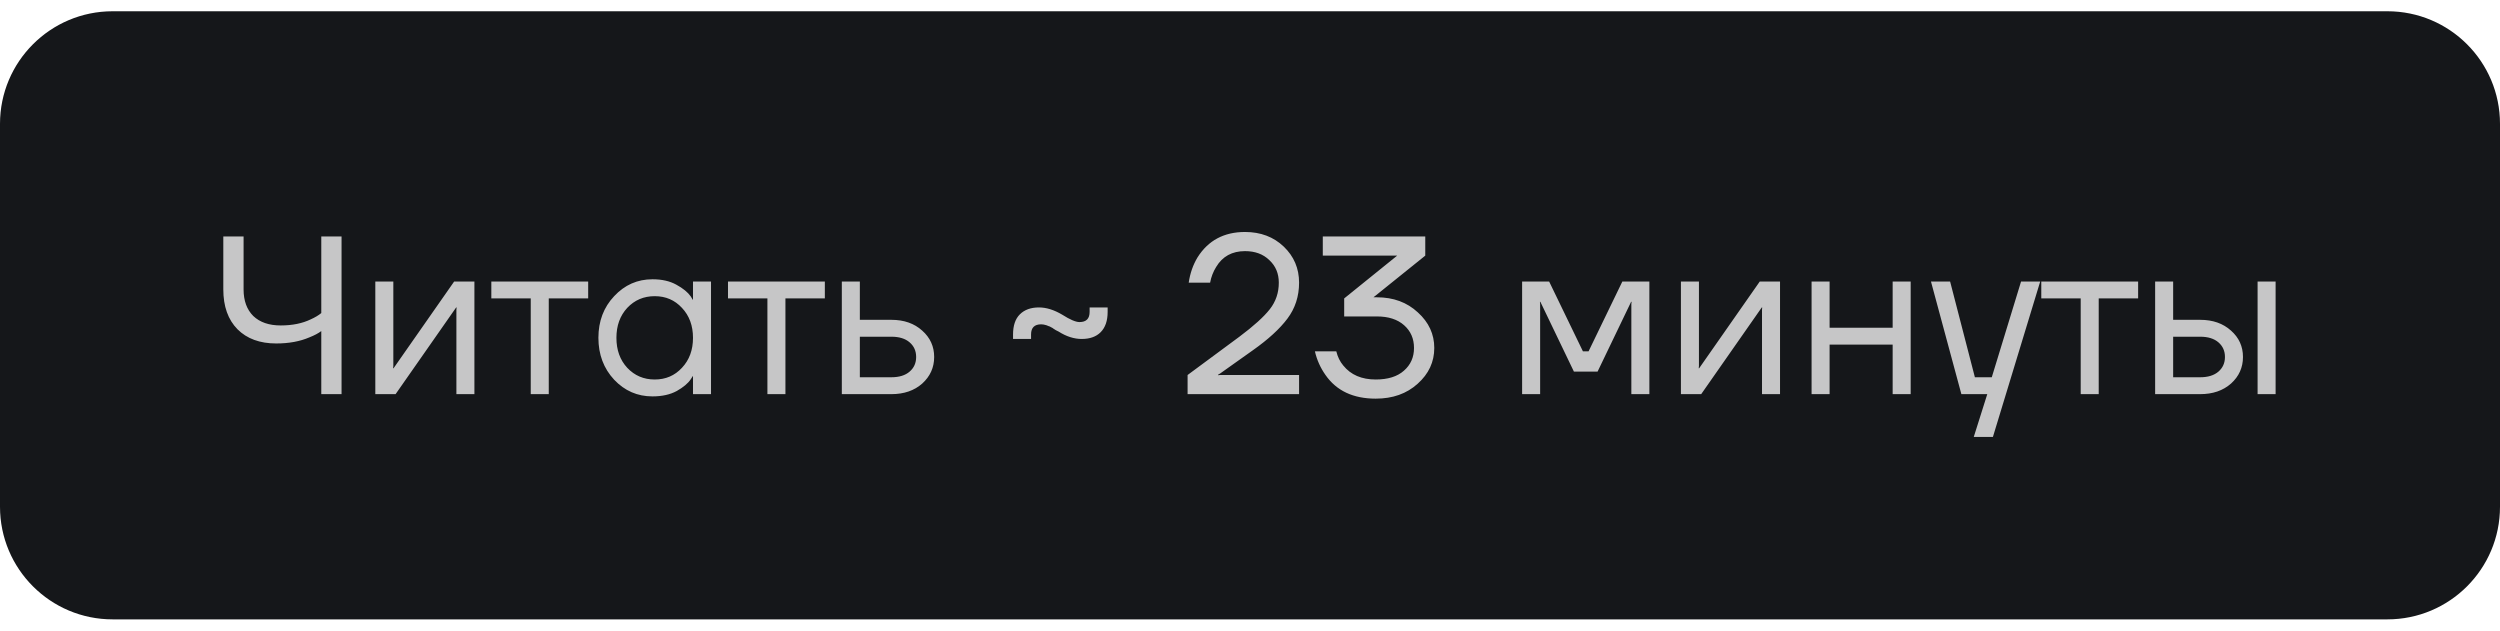 <?xml version="1.0" encoding="UTF-8"?> <svg xmlns="http://www.w3.org/2000/svg" width="111" height="28" viewBox="0 0 111 28" fill="none"><g clip-path="url(#clip0_224_16119)"><path d="M106 0.5H5C2.239 0.5 0 2.739 0 5.5V22.5C0 25.261 2.239 27.5 5 27.5H106C108.761 27.5 111 25.261 111 22.5V5.5C111 2.739 108.761 0.5 106 0.5Z" fill="#15171A"></path><path d="M9.915 12.85V10.5H10.815V12.85C10.815 13.35 10.958 13.743 11.245 14.03C11.538 14.31 11.945 14.45 12.465 14.45C12.978 14.45 13.422 14.36 13.795 14.18C13.988 14.093 14.145 14 14.265 13.9V10.5H15.165V17.5H14.265V14.7C14.132 14.8 13.955 14.893 13.735 14.98C13.315 15.16 12.825 15.25 12.265 15.25C11.538 15.25 10.965 15.04 10.545 14.62C10.125 14.193 9.915 13.603 9.915 12.85ZM16.664 17.5V12.5H17.464V16.25L17.454 16.35H17.474L20.164 12.5H21.064V17.5H20.264V13.75L20.274 13.65H20.254L17.564 17.5H16.664ZM21.815 13.25V12.5H26.115V13.25H24.365V17.5H23.565V13.25H21.815ZM27.269 16.86C26.803 16.36 26.569 15.74 26.569 15C26.569 14.26 26.803 13.643 27.269 13.15C27.736 12.65 28.303 12.4 28.969 12.4C29.389 12.4 29.743 12.48 30.029 12.64C30.323 12.8 30.536 12.973 30.669 13.16L30.759 13.31H30.769V12.5H31.569V17.5H30.769V16.7H30.759L30.669 16.84C30.549 17.02 30.343 17.193 30.049 17.36C29.756 17.52 29.396 17.6 28.969 17.6C28.303 17.6 27.736 17.353 27.269 16.86ZM27.849 13.67C27.529 14.017 27.369 14.46 27.369 15C27.369 15.54 27.529 15.983 27.849 16.33C28.176 16.677 28.583 16.85 29.069 16.85C29.556 16.85 29.959 16.677 30.279 16.33C30.606 15.983 30.769 15.54 30.769 15C30.769 14.46 30.606 14.017 30.279 13.67C29.959 13.323 29.556 13.15 29.069 13.15C28.583 13.15 28.176 13.323 27.849 13.67ZM32.323 13.25V12.5H36.623V13.25H34.873V17.5H34.073V13.25H32.323ZM37.377 17.5V12.5H38.177V14.2H39.577C40.137 14.2 40.594 14.36 40.947 14.68C41.3 14.993 41.477 15.383 41.477 15.85C41.477 16.317 41.3 16.71 40.947 17.03C40.594 17.343 40.137 17.5 39.577 17.5H37.377ZM38.177 16.75H39.577C39.924 16.75 40.194 16.667 40.387 16.5C40.581 16.333 40.677 16.117 40.677 15.85C40.677 15.583 40.581 15.367 40.387 15.2C40.194 15.033 39.924 14.95 39.577 14.95H38.177V16.75ZM44.979 15.05V14.85C44.979 14.457 45.079 14.16 45.279 13.96C45.485 13.753 45.769 13.65 46.129 13.65C46.455 13.65 46.799 13.757 47.159 13.97C47.505 14.19 47.762 14.3 47.929 14.3C48.229 14.3 48.379 14.15 48.379 13.85V13.65H49.179V13.85C49.179 14.243 49.075 14.543 48.869 14.75C48.669 14.95 48.389 15.05 48.029 15.05C47.689 15.05 47.345 14.94 46.999 14.72C46.972 14.707 46.932 14.687 46.879 14.66C46.832 14.627 46.795 14.603 46.769 14.59C46.749 14.57 46.715 14.55 46.669 14.53C46.629 14.503 46.592 14.487 46.559 14.48C46.532 14.467 46.499 14.453 46.459 14.44C46.419 14.427 46.379 14.417 46.339 14.41C46.305 14.403 46.269 14.4 46.229 14.4C45.929 14.4 45.779 14.55 45.779 14.85V15.05H44.979ZM52.729 17.5V16.65L55.029 14.95C55.662 14.477 56.112 14.07 56.379 13.73C56.646 13.39 56.779 12.997 56.779 12.55C56.779 12.143 56.639 11.81 56.359 11.55C56.086 11.283 55.726 11.15 55.279 11.15C54.706 11.15 54.279 11.383 53.999 11.85C53.866 12.063 53.776 12.297 53.729 12.55H52.779C52.839 12.137 52.969 11.763 53.169 11.43C53.642 10.677 54.346 10.3 55.279 10.3C55.972 10.3 56.546 10.517 56.999 10.95C57.452 11.383 57.679 11.917 57.679 12.55C57.679 13.157 57.506 13.69 57.159 14.15C56.819 14.603 56.309 15.07 55.629 15.55L54.179 16.58L54.079 16.64V16.66L54.169 16.65H57.679V17.5H52.729ZM58.382 15.6H59.332C59.392 15.847 59.496 16.057 59.642 16.23C59.976 16.643 60.456 16.85 61.082 16.85C61.622 16.85 62.039 16.72 62.332 16.46C62.632 16.2 62.782 15.863 62.782 15.45C62.782 15.037 62.636 14.7 62.342 14.44C62.049 14.18 61.646 14.05 61.132 14.05H59.682V13.25L62.022 11.36L62.032 11.35H58.732V10.5H63.282V11.35L61.082 13.12L60.992 13.19L60.982 13.2H61.132C61.866 13.2 62.472 13.423 62.952 13.87C63.439 14.31 63.682 14.837 63.682 15.45C63.682 16.07 63.436 16.6 62.942 17.04C62.456 17.48 61.836 17.7 61.082 17.7C60.082 17.7 59.339 17.35 58.852 16.65C58.626 16.33 58.469 15.98 58.382 15.6ZM67.582 17.5V12.5H68.782L70.282 15.6H70.532L72.032 12.5H73.232V17.5H72.432V13.5L72.442 13.4H72.422L70.932 16.5H69.882L68.392 13.4H68.372L68.382 13.5V17.5H67.582ZM74.633 17.5V12.5H75.433V16.25L75.423 16.35H75.443L78.133 12.5H79.033V17.5H78.233V13.75L78.243 13.65H78.223L75.533 17.5H74.633ZM80.434 17.5V12.5H81.234V14.55H84.034V12.5H84.834V17.5H84.034V15.3H81.234V17.5H80.434ZM85.735 12.5H86.585L87.685 16.75H88.435L89.735 12.5H90.585L88.485 19.4H87.635L88.235 17.5H87.085L85.735 12.5ZM90.633 13.25V12.5H94.933V13.25H93.183V17.5H92.383V13.25H90.633ZM100.237 17.5V12.5H101.037V17.5H100.237ZM95.688 17.5V12.5H96.488V14.2H97.688C98.248 14.2 98.704 14.36 99.058 14.68C99.411 14.993 99.588 15.383 99.588 15.85C99.588 16.317 99.411 16.71 99.058 17.03C98.704 17.343 98.248 17.5 97.688 17.5H95.688ZM96.488 16.75H97.688C98.034 16.75 98.304 16.667 98.498 16.5C98.691 16.333 98.788 16.117 98.788 15.85C98.788 15.583 98.691 15.367 98.498 15.2C98.304 15.033 98.034 14.95 97.688 14.95H96.488V16.75Z" fill="#D9D9D9" fill-opacity="0.9"></path></g><defs><clipPath id="clip0_224_16119"><rect width="111" height="27" fill="white" transform="translate(0 0.5)"></rect></clipPath></defs></svg> 